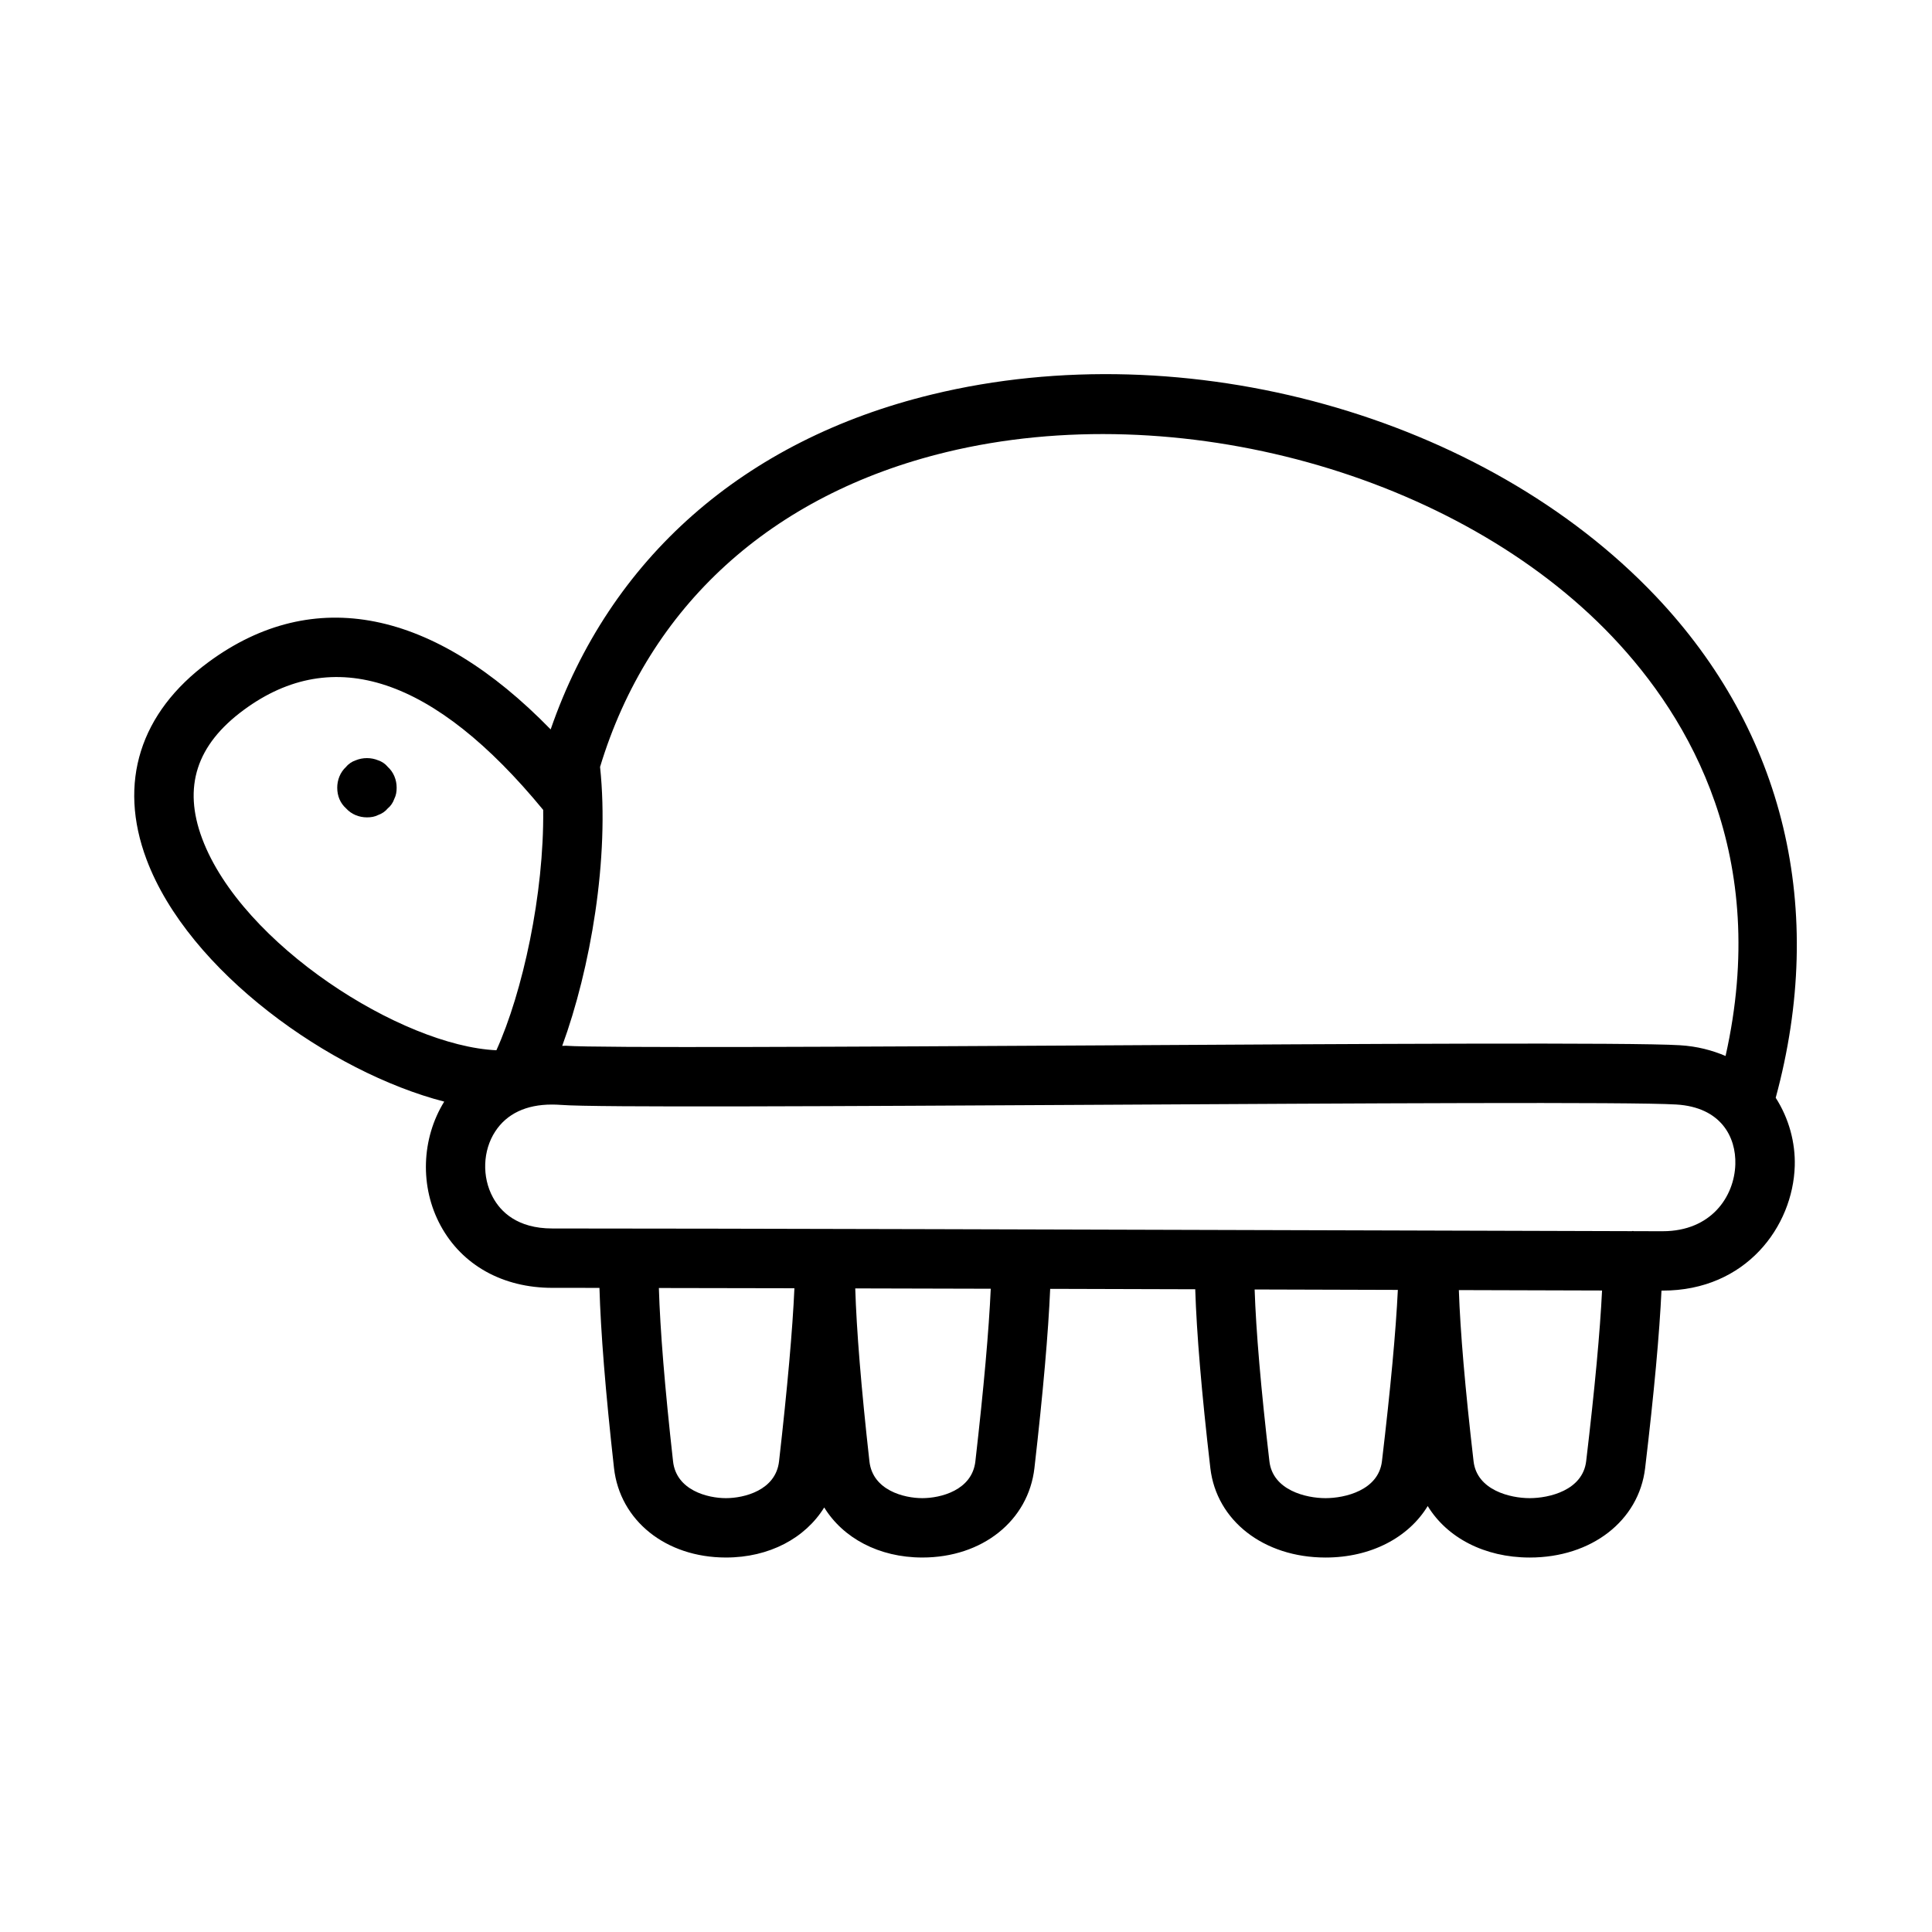 <?xml version="1.0" encoding="UTF-8"?>
<!-- Uploaded to: ICON Repo, www.iconrepo.com, Generator: ICON Repo Mixer Tools -->
<svg fill="#000000" width="800px" height="800px" version="1.1" viewBox="144 144 512 512" xmlns="http://www.w3.org/2000/svg">
 <g>
  <path d="m582.66 301.86c-45.402-47.754-124.21-69.711-191.62-53.336-50.02 12.117-85.516 43.629-101.11 88.781-31-31.828-62.789-38.379-90.672-17.844-18.203 13.406-24.047 31.996-16.422 52.305 11.125 29.695 48.801 56.414 78.887 64.176-6.062 9.82-6.516 22.598-0.965 32.84 5.688 10.5 16.48 16.512 29.613 16.512 3.719 0 7.992 0.004 12.492 0.008 0.332 11.582 1.586 27.41 3.852 47.719 1.555 13.961 13.746 23.723 29.629 23.738h0.047c11.5 0 21.012-5.148 26.035-13.262 5 8.102 14.484 13.25 25.961 13.262h0.047c15.898 0 28.105-9.746 29.703-23.723 2.324-20.305 3.684-36.062 4.172-47.477 12.895 0.035 25.797 0.07 38.441 0.109 0.367 11.59 1.676 27.32 4.004 47.387 1.613 13.93 14.145 23.691 30.488 23.707h0.047c12.039 0 21.984-5.301 27.07-13.645 5.078 8.332 14.984 13.633 26.988 13.645h0.062c16.344 0 28.906-9.73 30.566-23.691 2.387-20.074 3.801-35.703 4.332-47.047h0.328c22.094 0 34.516-17.02 34.992-33.027 0.184-6.164-1.52-12.57-5.047-18.074 13.531-49.844 2.387-96.984-31.918-133.06zm-187.91-38.035c61.207-14.836 135.45 5.703 176.5 48.879 20.707 21.773 41.902 58.293 30.043 111.14-3.535-1.496-7.504-2.574-12.148-2.848-12.578-0.77-84.609-0.355-154.24 0.047-65.297 0.367-132.82 0.707-140.9 0.094-0.352-0.031-0.66 0.051-1.012 0.031 7.449-20.344 12.594-49.645 10.031-73.926 12.887-42.555 45.375-72.188 91.723-83.414zm-197.17 102.43c-5.137-13.715-1.539-24.863 11.023-34.117 23.785-17.539 50.508-8.562 79.348 26.496 0.254 22.312-5.449 48.34-12.402 63.695-25.109-1.145-67.48-28.066-77.969-56.074zm138.81 174.77h-0.031c-4.797 0-13.129-2.059-13.992-9.746-2.199-19.66-3.426-34.906-3.758-45.945 10.824 0.016 22.945 0.039 35.918 0.066-0.48 10.844-1.82 26.07-4.07 45.863-0.875 7.703-9.254 9.762-14.066 9.762zm66.098-9.762c-0.875 7.703-9.242 9.762-14.055 9.762h-0.016c-4.812 0-13.145-2.059-14.008-9.746-2.195-19.594-3.418-34.812-3.758-45.84 11.621 0.027 23.648 0.059 35.91 0.09-0.488 10.93-1.832 26.121-4.074 45.734zm92.801 9.762h-0.031c-5.106 0-13.961-2.074-14.852-9.777-2.262-19.375-3.543-34.496-3.914-45.523 12.57 0.035 24.738 0.074 36.031 0.105 0.66 0 1.266 0.004 1.922 0.008-0.523 10.93-1.918 26.02-4.211 45.395-0.922 7.734-9.824 9.793-14.945 9.793zm69.066-9.809c-0.922 7.75-9.824 9.809-14.961 9.809h-0.031c-5.09 0-13.961-2.074-14.852-9.777-2.242-19.348-3.527-34.422-3.898-45.359 15.293 0.047 28.402 0.086 37.949 0.109-0.527 10.844-1.914 25.879-4.207 45.219zm20.277-60.93c-1.418 0-4.113-0.004-7.652-0.012-0.082-0.004-0.152-0.047-0.234-0.051h-0.047c-0.086 0-0.156 0.047-0.238 0.047-12.25-0.027-35.434-0.094-63.891-0.188-72.047-0.215-177.46-0.523-222.2-0.523-9.332 0-13.73-4.488-15.758-8.273-2.922-5.383-2.676-12.391 0.629-17.434 3.059-4.703 8.211-7.133 15.008-7.133 0.816 0 1.645 0.031 2.492 0.094h0.016c8.719 0.707 73.602 0.34 142.25-0.031 69.418-0.383 141.14-0.801 153.21-0.078 11.887 0.707 15.883 8.641 15.668 15.836-0.25 8.551-6.383 17.746-19.254 17.746z"/>
  <path d="m246.75 347.22c-0.629-0.785-1.566-1.414-2.523-1.723-1.875-0.785-4.09-0.785-5.981 0-0.938 0.309-1.891 0.938-2.523 1.723-1.566 1.43-2.352 3.477-2.352 5.519 0 2.199 0.785 4.09 2.352 5.504 1.43 1.582 3.477 2.367 5.519 2.367 1.105 0 2.043-0.152 2.984-0.629 0.953-0.324 1.891-0.953 2.523-1.738 0.785-0.629 1.414-1.566 1.738-2.523 0.477-0.938 0.629-1.891 0.629-2.984 0-2.043-0.785-4.086-2.367-5.516z"/>
 </g>
</svg>